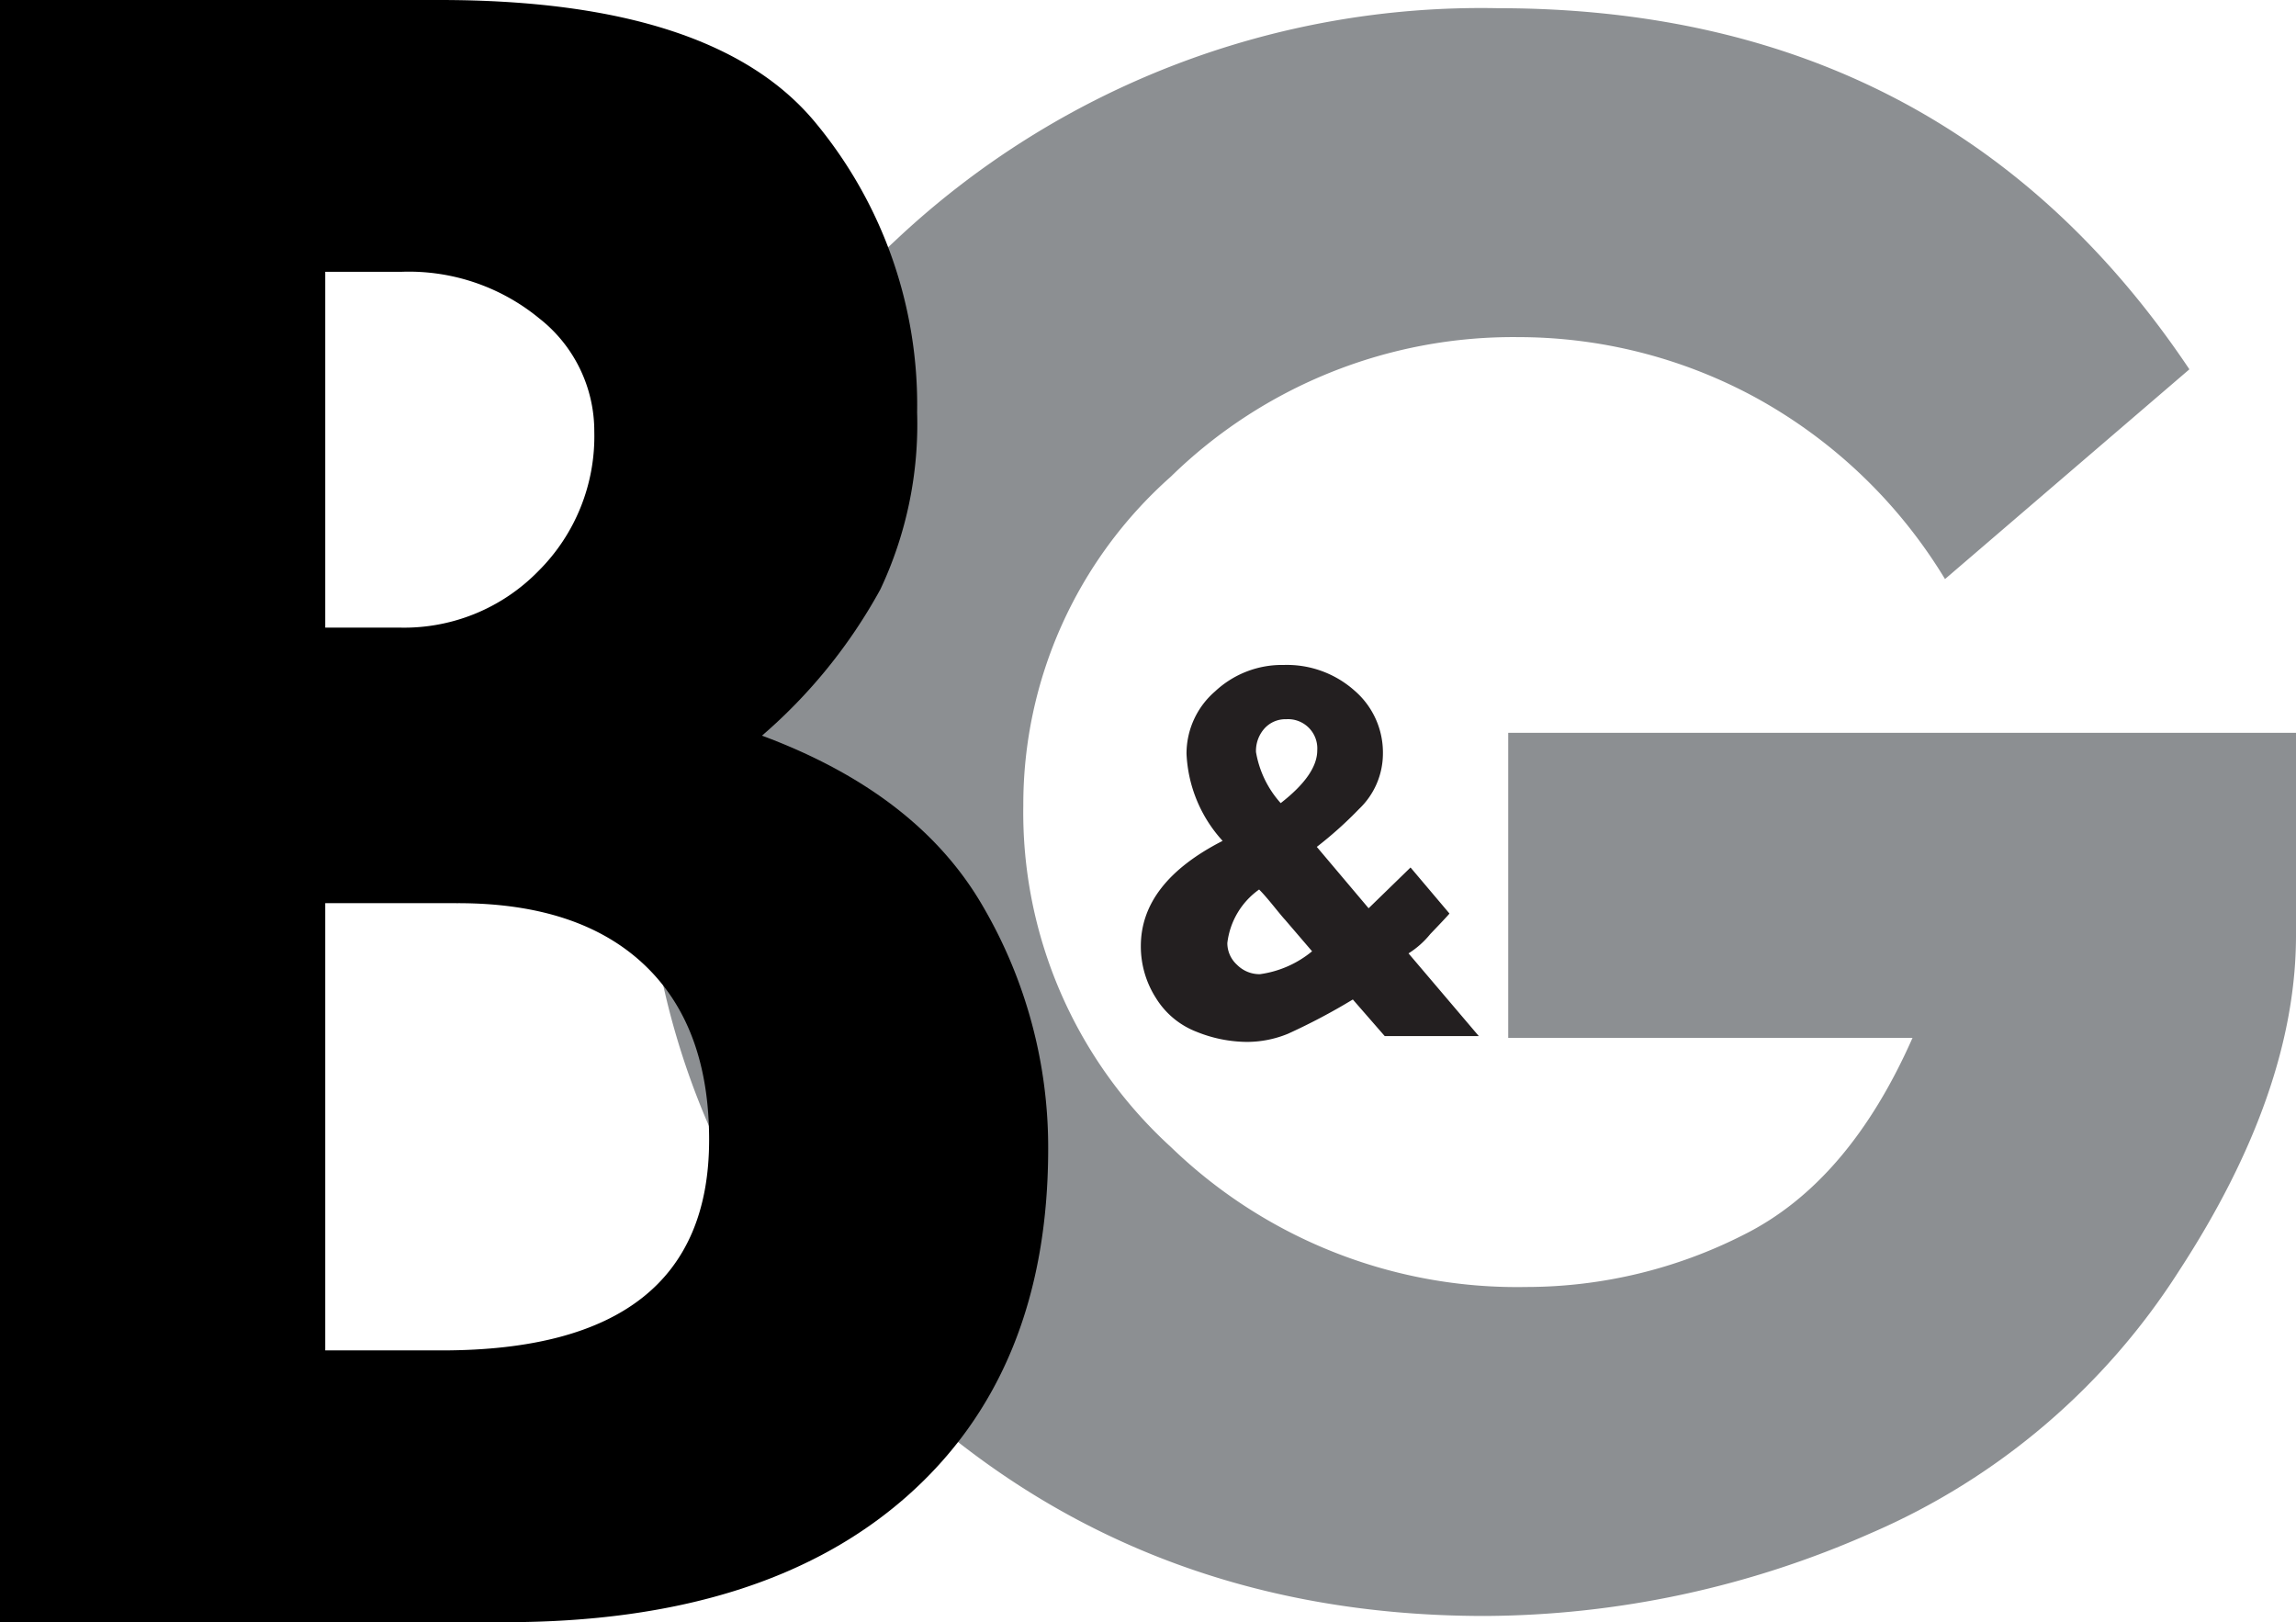 <svg id="Layer_1" data-name="Layer 1" xmlns="http://www.w3.org/2000/svg" viewBox="0 0 97.756 69.064">
  <defs>
    <style>
      .cls-1 {
        fill: #8c8f92;
      }

      .cls-2 {
        fill: #231f20;
      }
    </style>
  </defs>
  <title>BobbiGuyLogo_small</title>
  <path class="cls-1" d="M102.461,21.131l-10.405,8.93a21.513,21.513,0,0,0-8.081-7.737A21.167,21.167,0,0,0,73.9,19.761,20.847,20.847,0,0,0,59.095,25.7,18.657,18.657,0,0,0,52.813,39.7,19.281,19.281,0,0,0,59.095,54.24,21.2,21.2,0,0,0,74.234,60.2a20.443,20.443,0,0,0,9.27-2.233q4.456-2.232,7.168-8.372H73.459V36.607H107v8.626q0,6.647-4.982,14.284A29.314,29.314,0,0,1,88.9,70.68a41,41,0,0,1-16.438,3.526q-15.056,0-25.406-10A32.981,32.981,0,0,1,36.706,39.5q0-13.954,10.655-23.848A36.366,36.366,0,0,1,73.015,5.757Q92.166,5.757,102.461,21.131Z" transform="translate(-9.244 -5.408)"/>
  <path d="M9.244,5.408H27.962q11.728,0,16.03,5.256a18.832,18.832,0,0,1,4.3,12.3A16.491,16.491,0,0,1,46.727,30.5a22.447,22.447,0,0,1-5.04,6.227q6.654,2.475,9.42,7.29a20.344,20.344,0,0,1,2.765,10.291q0,9.526-6.062,14.844T30.751,74.471H9.244ZM23.092,16.979V32.128h3.167a7.984,7.984,0,0,0,5.9-2.4,8.088,8.088,0,0,0,2.388-5.937A6.1,6.1,0,0,0,32.2,18.96a8.736,8.736,0,0,0-5.847-1.981Zm0,26.879V62.9h4.962q11.381,0,11.382-8.966,0-4.853-2.773-7.464t-7.928-2.61Z" transform="translate(-9.244 -5.408)"/>
  <path class="cls-2" d="M65.309,41.463l2.206,2.613L69.3,42.34,70.957,44.3q-.049.074-.816.874a3.759,3.759,0,0,1-.927.823l2.992,3.52H68.2l-1.357-1.557a26.422,26.422,0,0,1-2.759,1.458,4.593,4.593,0,0,1-1.76.348,5.811,5.811,0,0,1-2.135-.431,3.514,3.514,0,0,1-1.735-1.447,4.073,4.073,0,0,1-.637-2.2q0-2.7,3.482-4.481A5.881,5.881,0,0,1,59.762,37.5a3.5,3.5,0,0,1,1.218-2.659,4.163,4.163,0,0,1,2.926-1.123,4.328,4.328,0,0,1,3.008,1.091,3.477,3.477,0,0,1,1.21,2.688,3.257,3.257,0,0,1-1.015,2.352A16.724,16.724,0,0,1,65.309,41.463Zm-1.354,3.1c-.05-.05-.206-.236-.47-.561s-.473-.566-.632-.724A3.257,3.257,0,0,0,61.5,45.559a1.248,1.248,0,0,0,.412.924,1.353,1.353,0,0,0,.974.4,4.434,4.434,0,0,0,2.222-.975ZM63.772,39.6q1.557-1.211,1.556-2.248a1.245,1.245,0,0,0-1.322-1.324,1.2,1.2,0,0,0-.924.393,1.427,1.427,0,0,0-.362,1.005A4.338,4.338,0,0,0,63.772,39.6Z" transform="translate(-9.244 -5.408)"/>
</svg>
